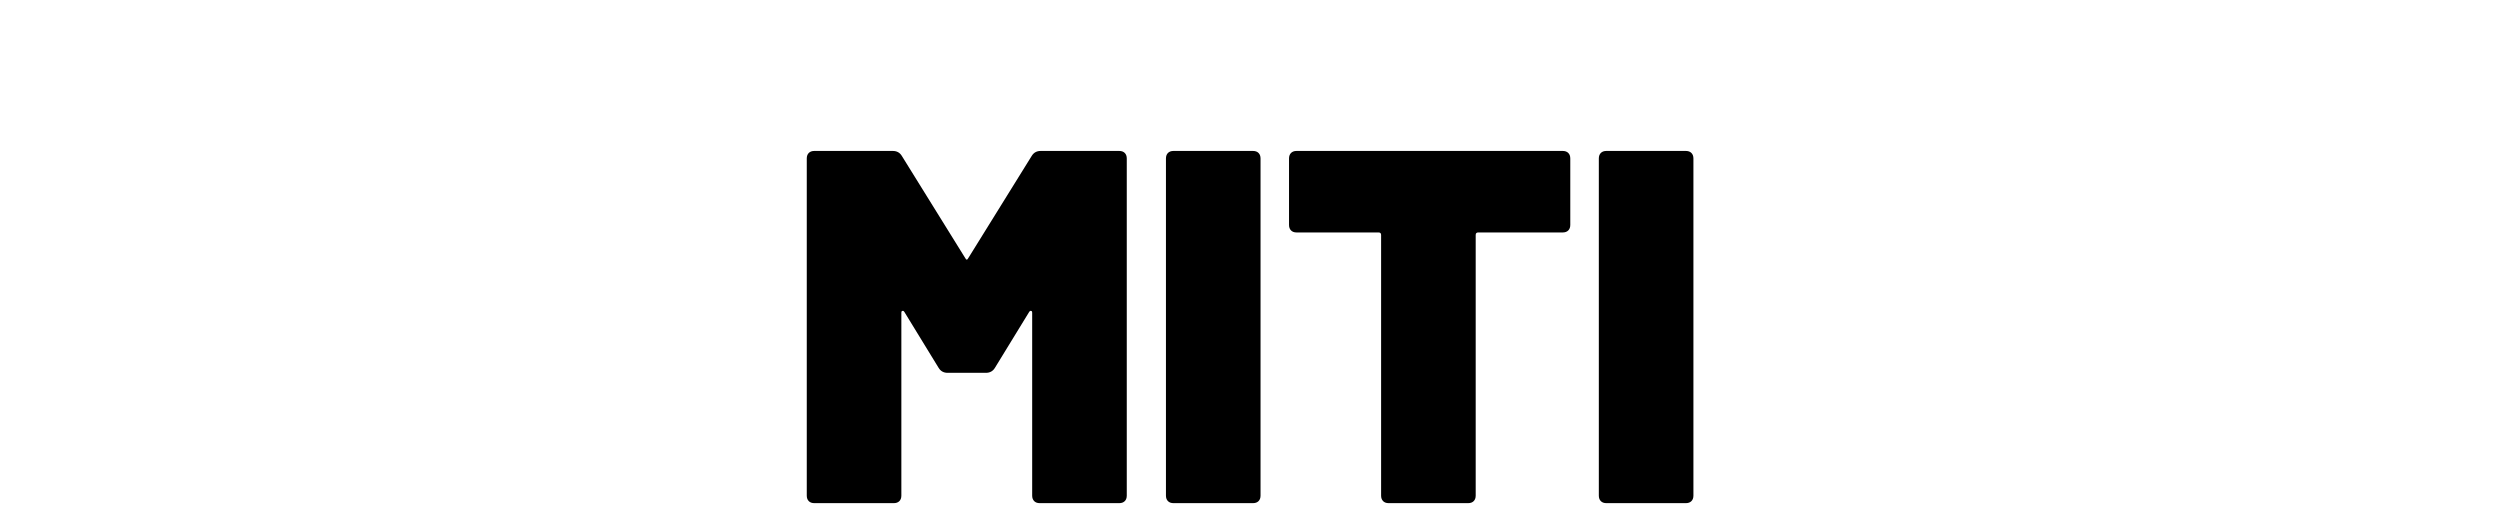 <svg width="636" height="132" viewBox="0 0 636 132" fill="none" xmlns="http://www.w3.org/2000/svg">
<path d="M262.458 39.68C262.97 38.827 263.738 38.4 264.762 38.4H284.73C285.327 38.4 285.797 38.571 286.138 38.912C286.479 39.253 286.65 39.723 286.65 40.32V126.08C286.65 126.677 286.479 127.147 286.138 127.488C285.797 127.829 285.327 128 284.73 128H264.506C263.909 128 263.439 127.829 263.098 127.488C262.757 127.147 262.586 126.677 262.586 126.08V79.616C262.586 79.275 262.501 79.104 262.33 79.104C262.159 79.019 261.989 79.104 261.818 79.36L253.114 93.568C252.602 94.421 251.834 94.848 250.81 94.848H241.082C240.058 94.848 239.29 94.421 238.778 93.568L230.074 79.36C229.903 79.104 229.733 79.019 229.562 79.104C229.391 79.104 229.306 79.275 229.306 79.616V126.08C229.306 126.677 229.135 127.147 228.794 127.488C228.453 127.829 227.983 128 227.386 128H207.162C206.565 128 206.095 127.829 205.754 127.488C205.413 127.147 205.242 126.677 205.242 126.08V40.32C205.242 39.723 205.413 39.253 205.754 38.912C206.095 38.571 206.565 38.4 207.162 38.4H227.13C228.154 38.4 228.922 38.827 229.434 39.68L245.562 65.664C245.818 66.176 246.074 66.176 246.33 65.664L262.458 39.68ZM298.537 128C297.94 128 297.47 127.829 297.129 127.488C296.788 127.147 296.617 126.677 296.617 126.08V40.32C296.617 39.723 296.788 39.253 297.129 38.912C297.47 38.571 297.94 38.4 298.537 38.4H318.761C319.358 38.4 319.828 38.571 320.169 38.912C320.51 39.253 320.681 39.723 320.681 40.32V126.08C320.681 126.677 320.51 127.147 320.169 127.488C319.828 127.829 319.358 128 318.761 128H298.537ZM397.561 38.4C398.158 38.4 398.628 38.571 398.969 38.912C399.31 39.253 399.481 39.723 399.481 40.32V57.216C399.481 57.813 399.31 58.283 398.969 58.624C398.628 58.965 398.158 59.136 397.561 59.136H376.057C375.63 59.136 375.417 59.349 375.417 59.776V126.08C375.417 126.677 375.246 127.147 374.905 127.488C374.564 127.829 374.094 128 373.497 128H353.273C352.676 128 352.206 127.829 351.865 127.488C351.524 127.147 351.353 126.677 351.353 126.08V59.776C351.353 59.349 351.14 59.136 350.713 59.136H329.849C329.252 59.136 328.782 58.965 328.441 58.624C328.1 58.283 327.929 57.813 327.929 57.216V40.32C327.929 39.723 328.1 39.253 328.441 38.912C328.782 38.571 329.252 38.4 329.849 38.4H397.561ZM408.662 128C408.065 128 407.595 127.829 407.254 127.488C406.913 127.147 406.742 126.677 406.742 126.08V40.32C406.742 39.723 406.913 39.253 407.254 38.912C407.595 38.571 408.065 38.4 408.662 38.4H428.886C429.483 38.4 429.953 38.571 430.294 38.912C430.635 39.253 430.806 39.723 430.806 40.32V126.08C430.806 126.677 430.635 127.147 430.294 127.488C429.953 127.829 429.483 128 428.886 128H408.662Z" fill="black"/>
</svg>
